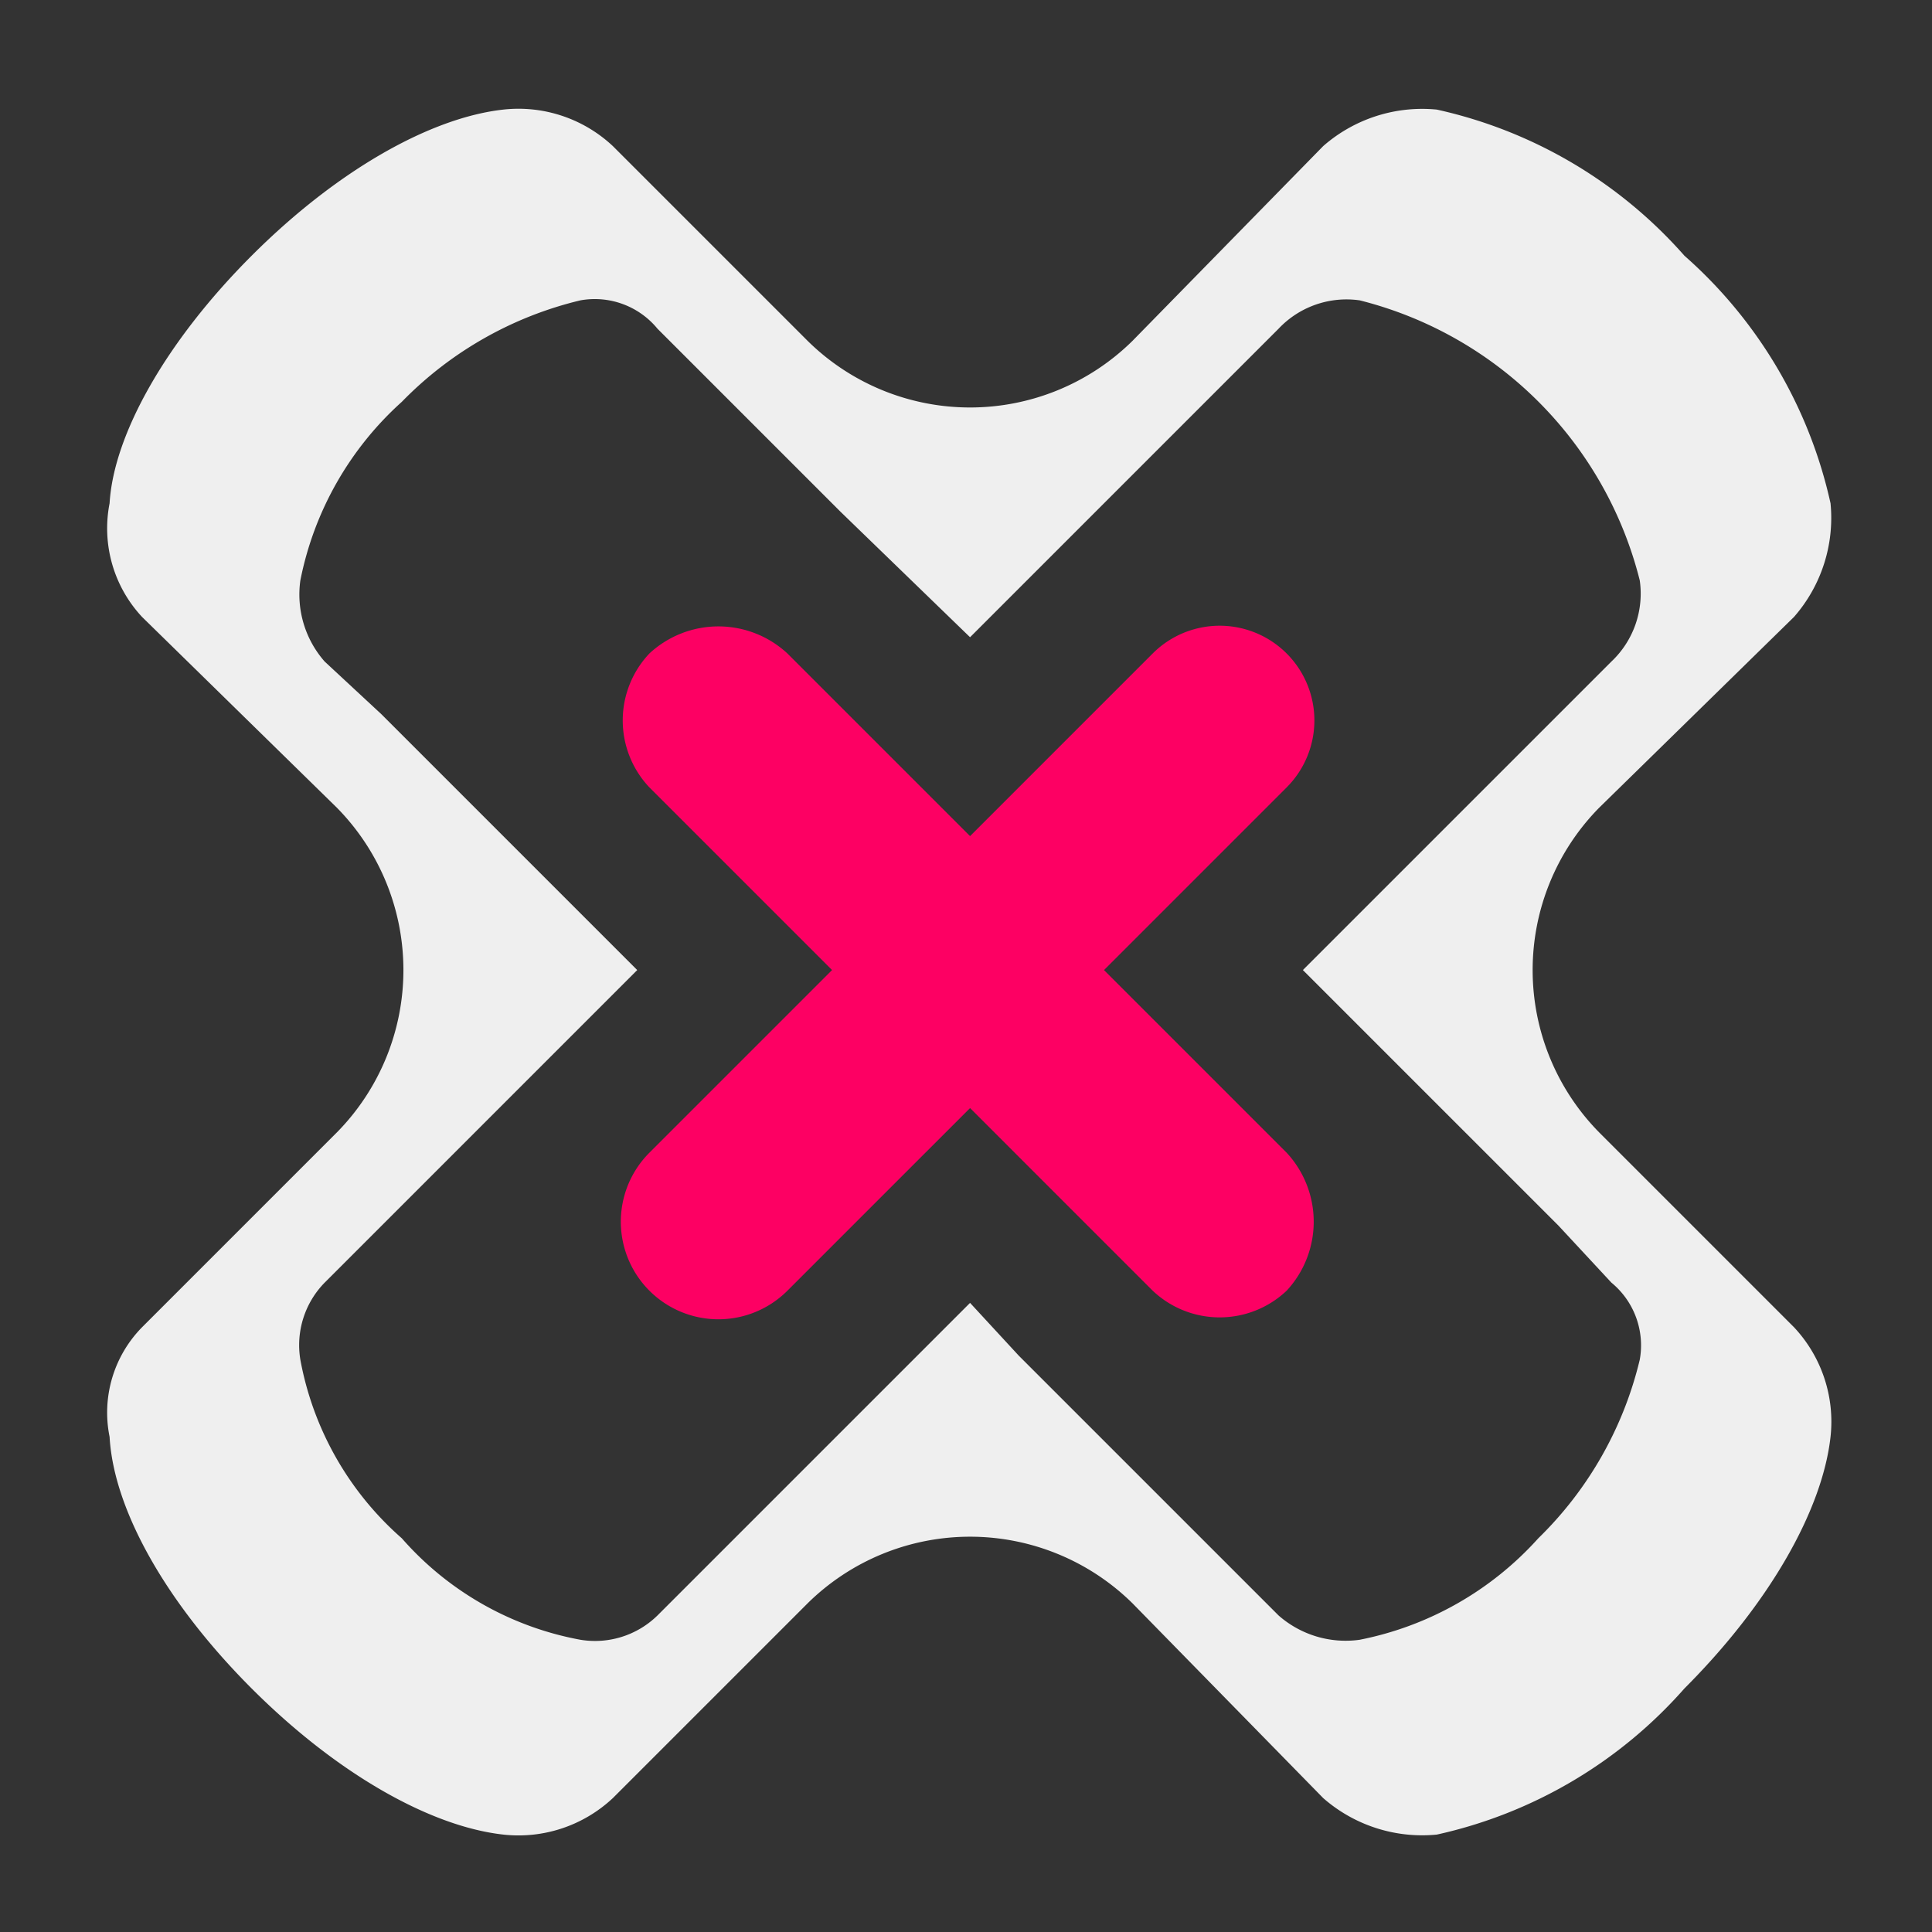 <svg id="Logo" xmlns="http://www.w3.org/2000/svg" viewBox="0 0 47.6 47.6"><rect x="0" y="0" width="47.6" height="47.6" fill="#333333" stroke="none"/><path d="M28.4,16.1l-4.5,4.5-4.5-4.5a2.5,2.5,0,0,0-3.4,0,2.4,2.4,0,0,0,0,3.3l4.5,4.5L16,28.4a2.4,2.4,0,1,0,3.4,3.4l4.5-4.5,4.5,4.5a2.4,2.4,0,0,0,3.3,0,2.5,2.5,0,0,0,0-3.4l-4.5-4.5,4.5-4.5a2.3,2.3,0,0,0-3.3-3.3Z" style="fill:#fd0063"/><path d="M39.4,27.9h0a5.7,5.7,0,0,1,0-8l4.8-4.7a3.7,3.7,0,0,0,.9-2.8,11.4,11.4,0,0,0-3.6-6.1,11.4,11.4,0,0,0-6.1-3.6,3.7,3.7,0,0,0-2.8.9L27.9,8.4h0a5.7,5.7,0,0,1-8,0L15.1,3.6a3.4,3.4,0,0,0-2.7-.9c-1.8.2-4.1,1.5-6.2,3.6s-3.4,4.4-3.5,6.1a3.2,3.2,0,0,0,.8,2.8l4.8,4.7a5.7,5.7,0,0,1,0,8h0L3.5,32.7a3,3,0,0,0-.8,2.7c.1,1.8,1.4,4.1,3.5,6.2s4.4,3.4,6.2,3.6a3.4,3.4,0,0,0,2.7-.9l4.8-4.8a5.7,5.7,0,0,1,8,0l4.7,4.8a3.7,3.7,0,0,0,2.8.9,11.4,11.4,0,0,0,6.1-3.6c2.1-2.1,3.4-4.4,3.6-6.2a3.4,3.4,0,0,0-.9-2.7Zm1,5.6a9.1,9.1,0,0,1-2.5,4.4,8,8,0,0,1-4.4,2.5,2.5,2.5,0,0,1-2-.6l-6.4-6.4h0l-1.2-1.3-6.3,6.3h0l-1.4,1.4a2.2,2.2,0,0,1-1.9.6,7.7,7.7,0,0,1-4.4-2.5,7.7,7.7,0,0,1-2.5-4.4A2.2,2.2,0,0,1,8,31.6l7.7-7.7L9.4,17.6h0L8,16.3a2.5,2.5,0,0,1-.6-2A8,8,0,0,1,9.9,9.9a9.1,9.1,0,0,1,4.4-2.5,2,2,0,0,1,1.9.7l4.5,4.5,3.2,3.1,6.3-6.3h0l1.3-1.3a2.3,2.3,0,0,1,2-.7,9.5,9.5,0,0,1,6.9,6.9,2.3,2.3,0,0,1-.7,2l-6.4,6.4h0l-1.2,1.2,6.3,6.3h0l1.3,1.4A2,2,0,0,1,40.4,33.5Z" style="fill:#efefef"/></svg>